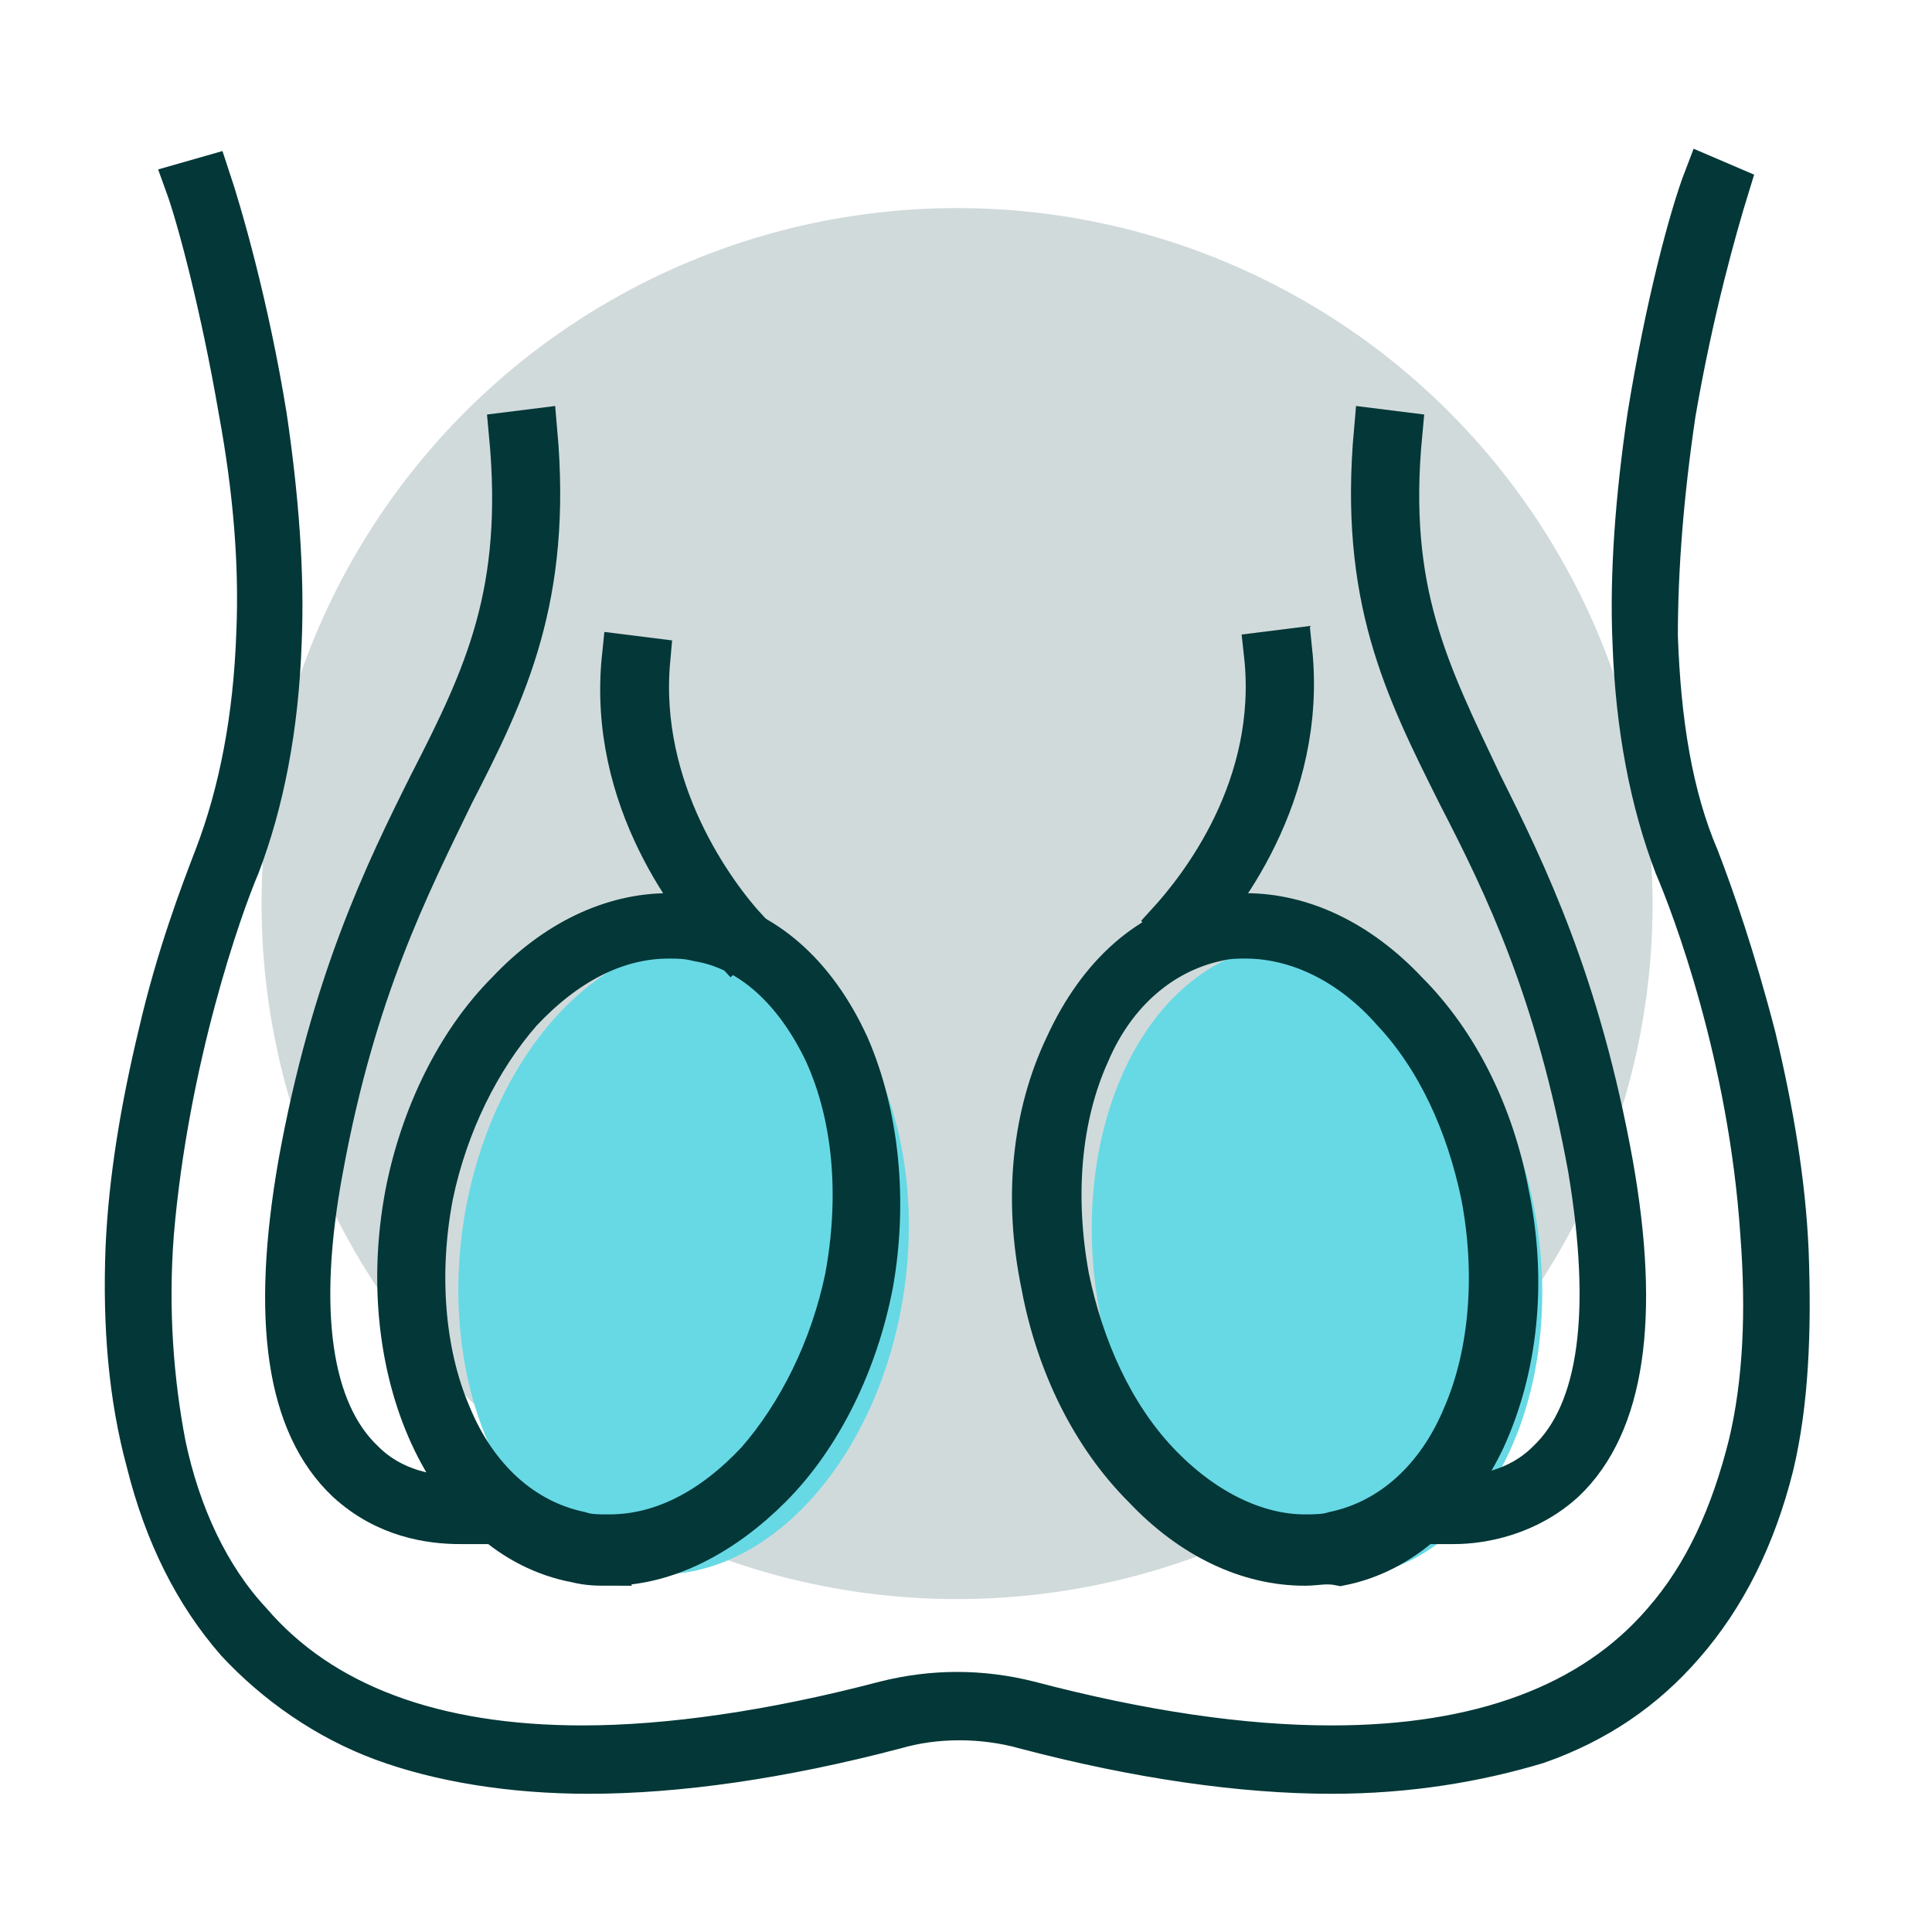 <svg enable-background="new 0 0 65 65" viewBox="0 0 65 65" xmlns="http://www.w3.org/2000/svg"><circle cx="32.2" cy="30.4" fill="#033738" opacity=".18" r="23.4"/><ellipse cx="23" cy="42.4" fill="#67d9e5" rx="10.7" ry="7.5" transform="matrix(.142 -.99 .99 .142 -22.243 59.072)"/><ellipse cx="44.3" cy="42.4" fill="#67d9e5" rx="7.5" ry="10.7" transform="matrix(.99 -.142 .142 .99 -5.569 6.729)"/><g fill="none" stroke="#033738" stroke-linecap="round" stroke-miterlimit="10" stroke-width="1.5"><path d="m43.9 52.6c-1.9 0-3.8-.9-5.4-2.6-1.7-1.7-2.9-4.1-3.4-6.8-.6-2.9-.3-5.7.8-8 1.1-2.4 2.8-3.9 4.9-4.3.4-.1.7-.1 1.1-.1 1.9 0 3.8.9 5.4 2.6 1.7 1.7 2.9 4.1 3.4 6.8.6 2.9.3 5.8-.8 8.2-1.1 2.3-2.8 3.8-4.8 4.2-.5-.1-.8 0-1.2 0zm-2-21.1c-.3 0-.6 0-1 .1-1.8.4-3.4 1.7-4.3 3.8-1 2.2-1.2 4.9-.7 7.6.5 2.4 1.5 4.6 3 6.2s3.3 2.5 5 2.5c.3 0 .7 0 1-.1 1.9-.4 3.5-1.8 4.4-4 .9-2.1 1.1-4.8.6-7.4-.5-2.4-1.5-4.6-3-6.2-1.4-1.6-3.2-2.5-5-2.5z"/><path d="m39.4 31.3-.1-.2c1.1-1.2 3.8-4.6 3.3-9.1l.8-.1c.5 4.8-2.4 8.5-3.6 9.7z"/><path d="m48.9 51.2c-.3 0-.5 0-.7 0l.1-.5.1-.3h.5c.9 0 2.2-.2 3.2-1.2 1.8-1.7 2.2-5.1 1.4-9.9-1.1-6-2.8-9.5-4.4-12.6-1.8-3.6-3.3-6.6-2.8-12.2l.8.1c-.5 5.3.9 8 2.7 11.8 1.5 3 3.3 6.7 4.4 12.8.9 5.1.4 8.7-1.6 10.6-1.2 1.1-2.7 1.4-3.7 1.4z"/><path d="m20.5 52.6c-.4 0-.7 0-1.1-.1-4.3-.8-6.8-6.4-5.7-12.3.5-2.6 1.7-5.1 3.4-6.8 1.6-1.7 3.5-2.6 5.4-2.6.4 0 .7 0 1.1.1 2.1.4 3.8 1.9 4.9 4.3 1 2.3 1.3 5.2.8 8-.5 2.6-1.7 5.1-3.4 6.8-1.6 1.6-3.5 2.6-5.4 2.6zm2-21.1c-1.8 0-3.5.9-5 2.5-1.4 1.6-2.5 3.8-3 6.2-.5 2.6-.3 5.3.6 7.4.9 2.2 2.5 3.6 4.4 4 .3.1.6.1 1 .1 1.8 0 3.5-.9 5-2.5 1.4-1.6 2.5-3.8 3-6.2.5-2.7.3-5.4-.7-7.6-1-2.1-2.5-3.5-4.3-3.8-.4-.1-.7-.1-1-.1z"/><path d="m24.6 31.8c-1.2-1.3-4.1-4.9-3.6-9.7l.8.1c-.4 4.4 2.2 7.9 3.3 9.1z"/><path d="m15.5 51.2c-1 0-2.5-.2-3.8-1.4-2-1.9-2.5-5.4-1.6-10.6 1.1-6.1 2.9-9.8 4.4-12.8 1.9-3.7 3.2-6.5 2.7-11.8l.8-.1c.5 5.6-1 8.7-2.8 12.2-1.5 3.1-3.3 6.6-4.4 12.6-.9 4.8-.4 8.2 1.4 9.9 1 1 2.3 1.2 3.2 1.2h.5l.2.8c-.1 0-.3 0-.6 0z"/><path d="m44.8 59.6c-3 0-6.5-.5-10.3-1.5-.7-.2-1.5-.3-2.2-.3-.8 0-1.5.1-2.2.3-3.8 1-7.3 1.5-10.3 1.5-2.6 0-5-.4-6.9-1.1s-3.6-1.9-4.9-3.3c-1.4-1.6-2.4-3.6-3-6-.6-2.2-.8-4.6-.7-7.2.1-2.3.5-4.7 1.1-7.2.6-2.6 1.4-4.7 1.9-6 .8-2.1 1.3-4.6 1.4-7.5.1-2.3-.1-4.8-.6-7.5-.6-3.5-1.4-6.5-1.8-7.6l.7-.2c.4 1.2 1.3 4.3 1.9 8 .4 2.7.6 5.3.5 7.6-.1 2.9-.6 5.4-1.4 7.5-.6 1.4-2.4 6.5-2.9 12.4-.2 2.6 0 5 .4 7.1.5 2.4 1.5 4.5 2.9 6 2.4 2.8 6.2 4.2 11.2 4.2 2.9 0 6.4-.5 10.2-1.5.8-.2 1.6-.3 2.4-.3s1.6.1 2.4.3c3.8 1 7.2 1.5 10.2 1.5 5 0 8.8-1.4 11.2-4.2 1.4-1.6 2.3-3.6 2.9-6 .5-2.1.6-4.5.4-7.1-.4-6-2.3-11-2.9-12.4-.8-2.1-1.3-4.6-1.4-7.5-.1-2.3.1-4.9.5-7.6.6-3.7 1.4-6.7 1.9-8l.7.3c-.4 1.3-1.2 4.1-1.8 7.6-.4 2.7-.6 5.2-.6 7.5.1 2.9.5 5.4 1.4 7.5.5 1.3 1.2 3.3 1.9 6 .6 2.5 1 4.9 1.1 7.2.1 2.7 0 5.1-.5 7.2-.6 2.4-1.6 4.4-3 6-1.3 1.5-2.9 2.6-4.9 3.3-2 .6-4.3 1-6.9 1z"/></g></svg>
